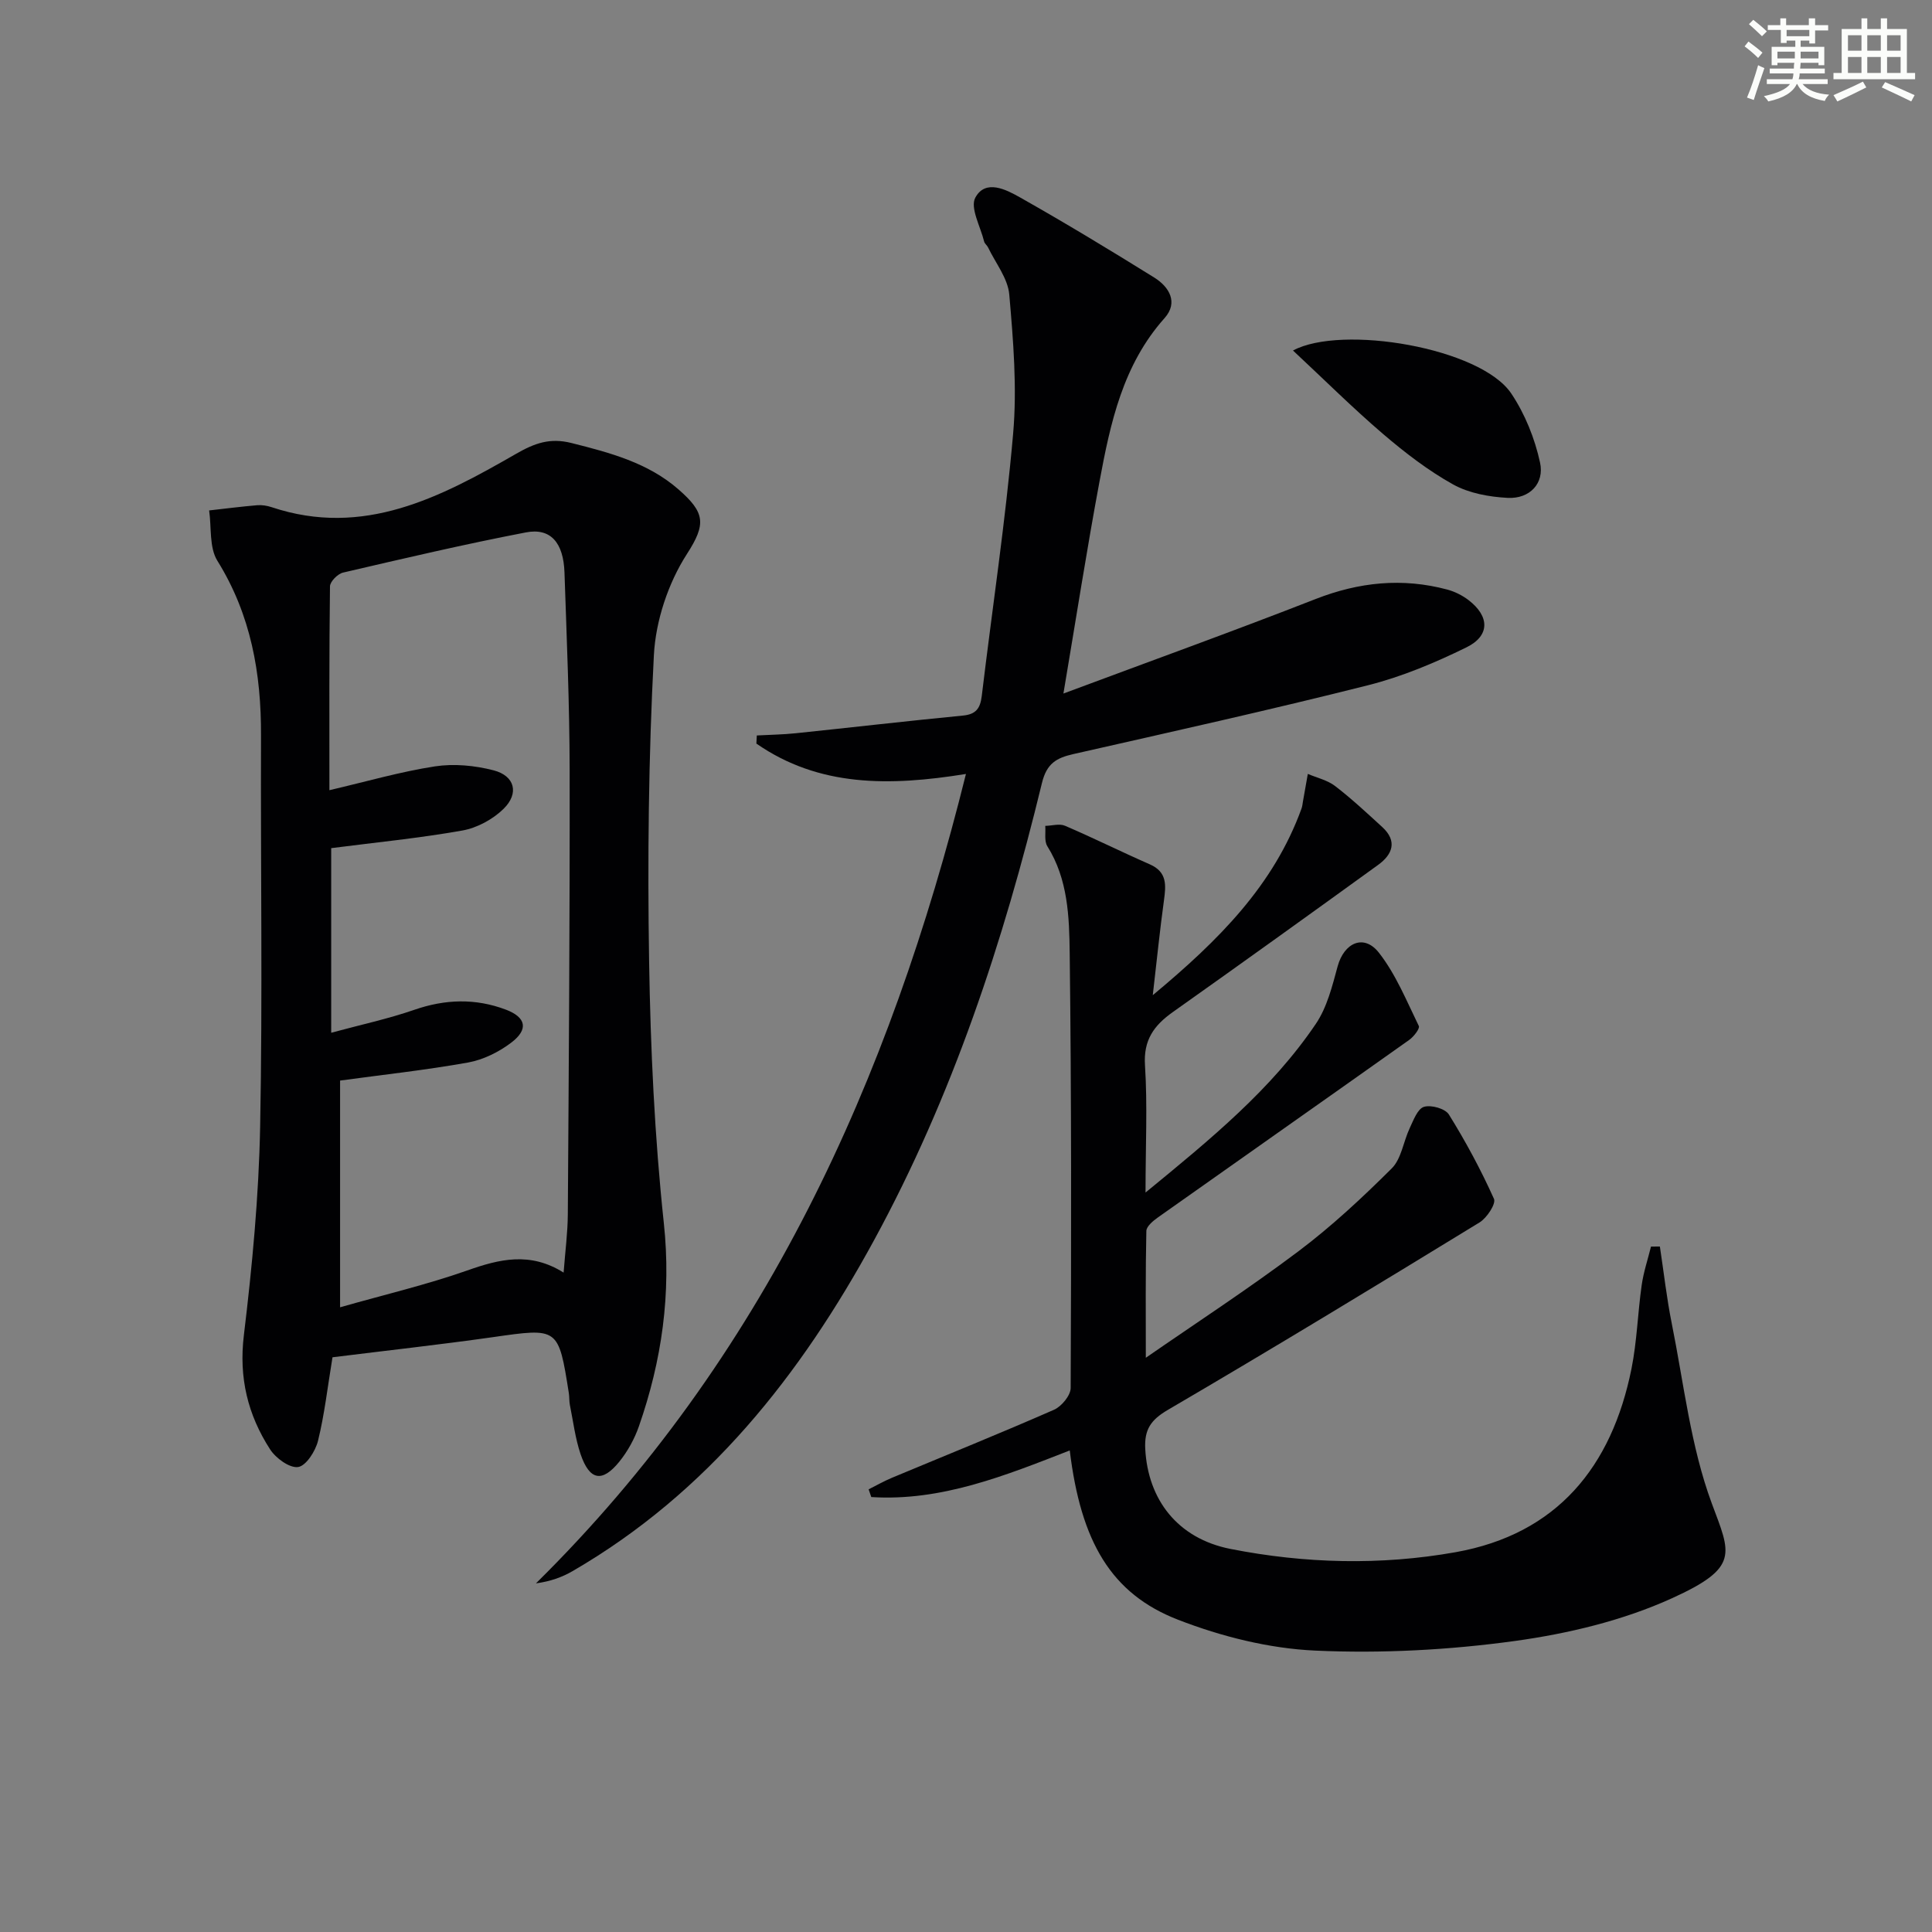 <svg enable-background="new 0 0 400 400" viewBox="0 0 400 400" xmlns="http://www.w3.org/2000/svg"><rect x="0" y="0" width="400" height="400" fill="#808080" stroke="none"/><g fill="#010103"><path d="m68.84 281.01c-1.03 6.24-1.66 11.86-3 17.3-.53 2.13-2.46 5.17-4.11 5.42-1.76.27-4.64-1.83-5.82-3.67-4.6-7.13-6.49-14.81-5.42-23.61 1.73-14.33 3.09-28.77 3.37-43.19.52-26.98.08-53.97.18-80.95.05-12.87-2.07-25.01-9.03-36.2-1.72-2.76-1.2-6.92-1.71-10.43 3.32-.37 6.63-.8 9.96-1.08.97-.08 2.02.09 2.96.4 19.04 6.36 34.98-2.04 50.59-11.02 3.89-2.24 7.05-3.38 11.5-2.26 7.97 2 15.86 4.09 22.17 9.61 5.5 4.81 5.76 7.14 1.74 13.37-3.87 6.01-6.46 13.79-6.84 20.93-1.11 21.08-1.33 42.25-.99 63.37.29 18.1 1.13 36.25 3.05 54.24 1.56 14.63-.41 28.43-5.16 42.06-.91 2.61-2.33 5.19-4.06 7.33-3.55 4.38-6.15 3.89-8.01-1.54-1.11-3.27-1.53-6.78-2.22-10.19-.16-.81-.09-1.66-.22-2.48-2.16-13.64-2.15-13.52-15.77-11.57-11.02 1.56-22.08 2.78-33.16 4.16zm47.85-17.53c.34-4.5.85-8.3.87-12.1.2-30.65.43-61.29.38-91.94-.02-13.64-.61-27.27-1.07-40.91-.21-6.19-2.88-9.29-7.99-8.3-12.69 2.44-25.28 5.39-37.86 8.32-1.1.26-2.68 1.85-2.7 2.84-.18 13.79-.12 27.59-.12 42.21 7.69-1.79 14.7-3.83 21.85-4.93 3.94-.6 8.26-.19 12.15.82 4.39 1.14 5.33 4.76 2.06 7.97-2.22 2.18-5.49 3.95-8.54 4.49-8.94 1.59-18 2.47-27.15 3.65v38.22c6.16-1.67 11.8-2.88 17.21-4.75 6.4-2.22 12.66-2.41 18.94-.04 4.23 1.6 4.75 4.1 1.11 6.85-2.56 1.94-5.77 3.53-8.91 4.1-8.76 1.57-17.63 2.53-26.51 3.74v46.94c9.2-2.62 17.92-4.67 26.32-7.62 6.68-2.37 13.03-3.92 19.96.44z"/><path d="m237.17 246.9c13.61-11.15 26.11-21.4 35.26-34.92 2.32-3.43 3.4-7.81 4.51-11.9 1.34-4.92 5.45-6.79 8.55-2.83 3.51 4.48 5.73 9.99 8.26 15.17.26.53-1.05 2.21-1.97 2.87-17.32 12.29-34.7 24.49-52.04 36.76-1 .71-2.38 1.85-2.4 2.81-.19 8.55-.11 17.11-.11 26.25 10.43-7.22 21.25-14.27 31.55-22.01 6.88-5.17 13.25-11.11 19.36-17.19 2.01-2 2.42-5.58 3.73-8.35.77-1.63 1.62-3.99 2.94-4.4 1.48-.46 4.41.36 5.17 1.59 3.48 5.6 6.63 11.45 9.33 17.46.46 1.02-1.48 3.97-3 4.89-21.41 13.1-42.87 26.14-64.53 38.81-3.57 2.09-4.87 4.11-4.67 8.06.55 10.48 6.66 18.55 17.65 20.72 15.41 3.04 31.12 3.43 46.58.68 21.04-3.75 32.35-17.69 36.44-37.98 1.14-5.68 1.29-11.54 2.11-17.29.38-2.71 1.27-5.34 1.93-8.01.61 0 1.23-.01 1.84-.01.81 5.31 1.4 10.67 2.46 15.93 2.51 12.49 3.91 25.44 8.29 37.26 3.87 10.43 5.86 13.24-8.31 19.66-10.11 4.59-21.42 7.29-32.48 8.82-13.62 1.87-27.57 2.61-41.29 1.99-9.57-.43-19.42-2.9-28.4-6.38-13.92-5.39-20.15-16.19-22.45-35.06-13.34 5.2-26.6 10.57-41.09 9.65-.18-.53-.37-1.07-.55-1.6 1.62-.81 3.19-1.71 4.85-2.4 11.18-4.67 22.42-9.2 33.52-14.07 1.56-.68 3.45-2.96 3.46-4.5.13-29.99.17-59.99-.2-89.98-.09-7.55-.34-15.34-4.63-22.2-.67-1.07-.32-2.79-.43-4.21 1.38-.03 2.95-.52 4.1-.02 5.9 2.53 11.66 5.4 17.54 7.98 3.64 1.59 3.36 4.35 2.93 7.5-.83 6.02-1.44 12.06-2.31 19.59 13.73-11.42 25.05-22.78 30.8-38.65.17-.46.2-.96.29-1.45.34-1.9.67-3.8 1.01-5.71 1.9.81 4.06 1.29 5.65 2.51 3.41 2.62 6.57 5.57 9.75 8.48 3.21 2.94 2.13 5.7-.86 7.86-14.11 10.21-28.26 20.38-42.48 30.45-3.92 2.78-6.13 5.8-5.77 11.08.53 8.24.11 16.55.11 26.29z"/><path d="m199.99 160.24c-15.91 2.57-30.45 2.69-43.39-6.29.03-.56.06-1.12.09-1.68 2.69-.15 5.39-.18 8.07-.46 11.54-1.2 23.07-2.54 34.62-3.66 2.71-.26 3.57-1.52 3.88-4.03 2.17-18.12 4.92-36.19 6.5-54.36.83-9.51.03-19.22-.8-28.77-.29-3.36-2.84-6.52-4.39-9.76-.21-.44-.71-.78-.82-1.24-.75-3.07-2.95-6.98-1.82-9.07 2.11-3.9 6.39-1.67 9.29-.03 9.38 5.3 18.6 10.88 27.75 16.57 3.11 1.94 5.03 5.16 2.14 8.4-8.64 9.68-11.21 21.69-13.46 33.78-2.64 14.14-4.85 28.36-7.48 43.95 17.88-6.67 35.13-12.89 52.19-19.56 9-3.52 17.97-4.45 27.27-1.97 1.56.42 3.13 1.2 4.42 2.19 4.37 3.35 4.47 7.37-.44 9.78-6.51 3.19-13.35 6.07-20.36 7.84-20.26 5.11-40.67 9.64-61.05 14.26-3.51.8-5.5 1.95-6.48 6-7.97 32.86-18.52 64.83-34.76 94.65-15.19 27.9-34.39 52.25-62.41 68.5-2.19 1.27-4.62 2.14-7.59 2.54 47.19-46.56 73.21-103.97 89.03-167.58z"/><path d="m267.7 72.57c10.06-5.42 38.82-.59 45.19 8.9 2.84 4.23 4.88 9.32 5.96 14.3.94 4.3-2.13 7.54-6.69 7.31-3.83-.2-8-.95-11.29-2.77-5.18-2.88-9.99-6.59-14.52-10.46-6.29-5.38-12.17-11.24-18.65-17.28z"/></g><path d="m361.2 9.6.8-1c.9.7 1.9 1.4 2.9 2.3l-.9 1.1c-1-1-2-1.8-2.8-2.4zm.5 10.6c.9-2.1 1.6-4.3 2.3-6.7.4.2.8.4 1.3.6-.7 2.1-1.5 4.3-2.2 6.6zm.4-15.2.9-.9c1 .8 2 1.6 2.8 2.4l-1 1c-.9-.9-1.8-1.7-2.7-2.5zm12.5-1.2h1.2v1.4h2.7v1.1h-2.7v2.7h-1.2v-.6h-1.8v1.3h4.9v3.8h-1.2v-.5h-3.7c0 .4-.1.9-.1 1.2h5.1v1h-5.2c0 .5-.1.9-.2 1.2h6v1h-5.2c1.1 1.3 2.9 2 5.5 2.2-.4.4-.7.8-.9 1.3-2.9-.5-4.8-1.6-5.7-3.5h-.1c-.8 1.7-2.7 2.9-5.9 3.6-.2-.4-.6-.8-.9-1.1 2.8-.6 4.6-1.4 5.4-2.5h-4.8v-1h5.3c.1-.3.2-.7.2-1.2h-4.9v-1h5c0-.4 0-.8.1-1.2h-3.5v.5h-1.2v-3.8h4.9v-1.3h-1.8v.5h-1.2v-2.7h-2.7v-1h2.6v-1.4h1.2v1.4h4.7v-1.4zm-6.6 8.3h3.6c0-.4 0-.9 0-1.4h-3.6zm1.9-4.6h4.7v-1.3h-4.7zm6.6 3.2h-3.7v1.4h3.7z" fill="#fbfcfa"/><path d="m385.3 3.8h1.3v2.2h2.8v-2.2h1.3v2.2h4.1v9.1h1.7v1.3h-16.9v-1.3h1.7v-9.1h4.1v-2.2zm.4 13.1.7 1.2c-1.8.9-3.8 1.9-6 2.9-.2-.4-.5-.8-.8-1.3 2.3-1 4.3-1.9 6.1-2.8zm-3.1-6.4h2.8v-3.2h-2.8zm0 4.6h2.8v-3.3h-2.8zm4-4.6h2.8v-3.2h-2.8zm0 4.6h2.8v-3.3h-2.8zm3.7 1.9c2.1.9 4.1 1.8 6.1 2.7l-.7 1.3c-2.2-1.1-4.2-2-6.1-2.9zm3.2-9.7h-2.8v3.2h2.8zm-2.8 7.8h2.8v-3.3h-2.8z" fill="#fbfcfa"/></svg>
